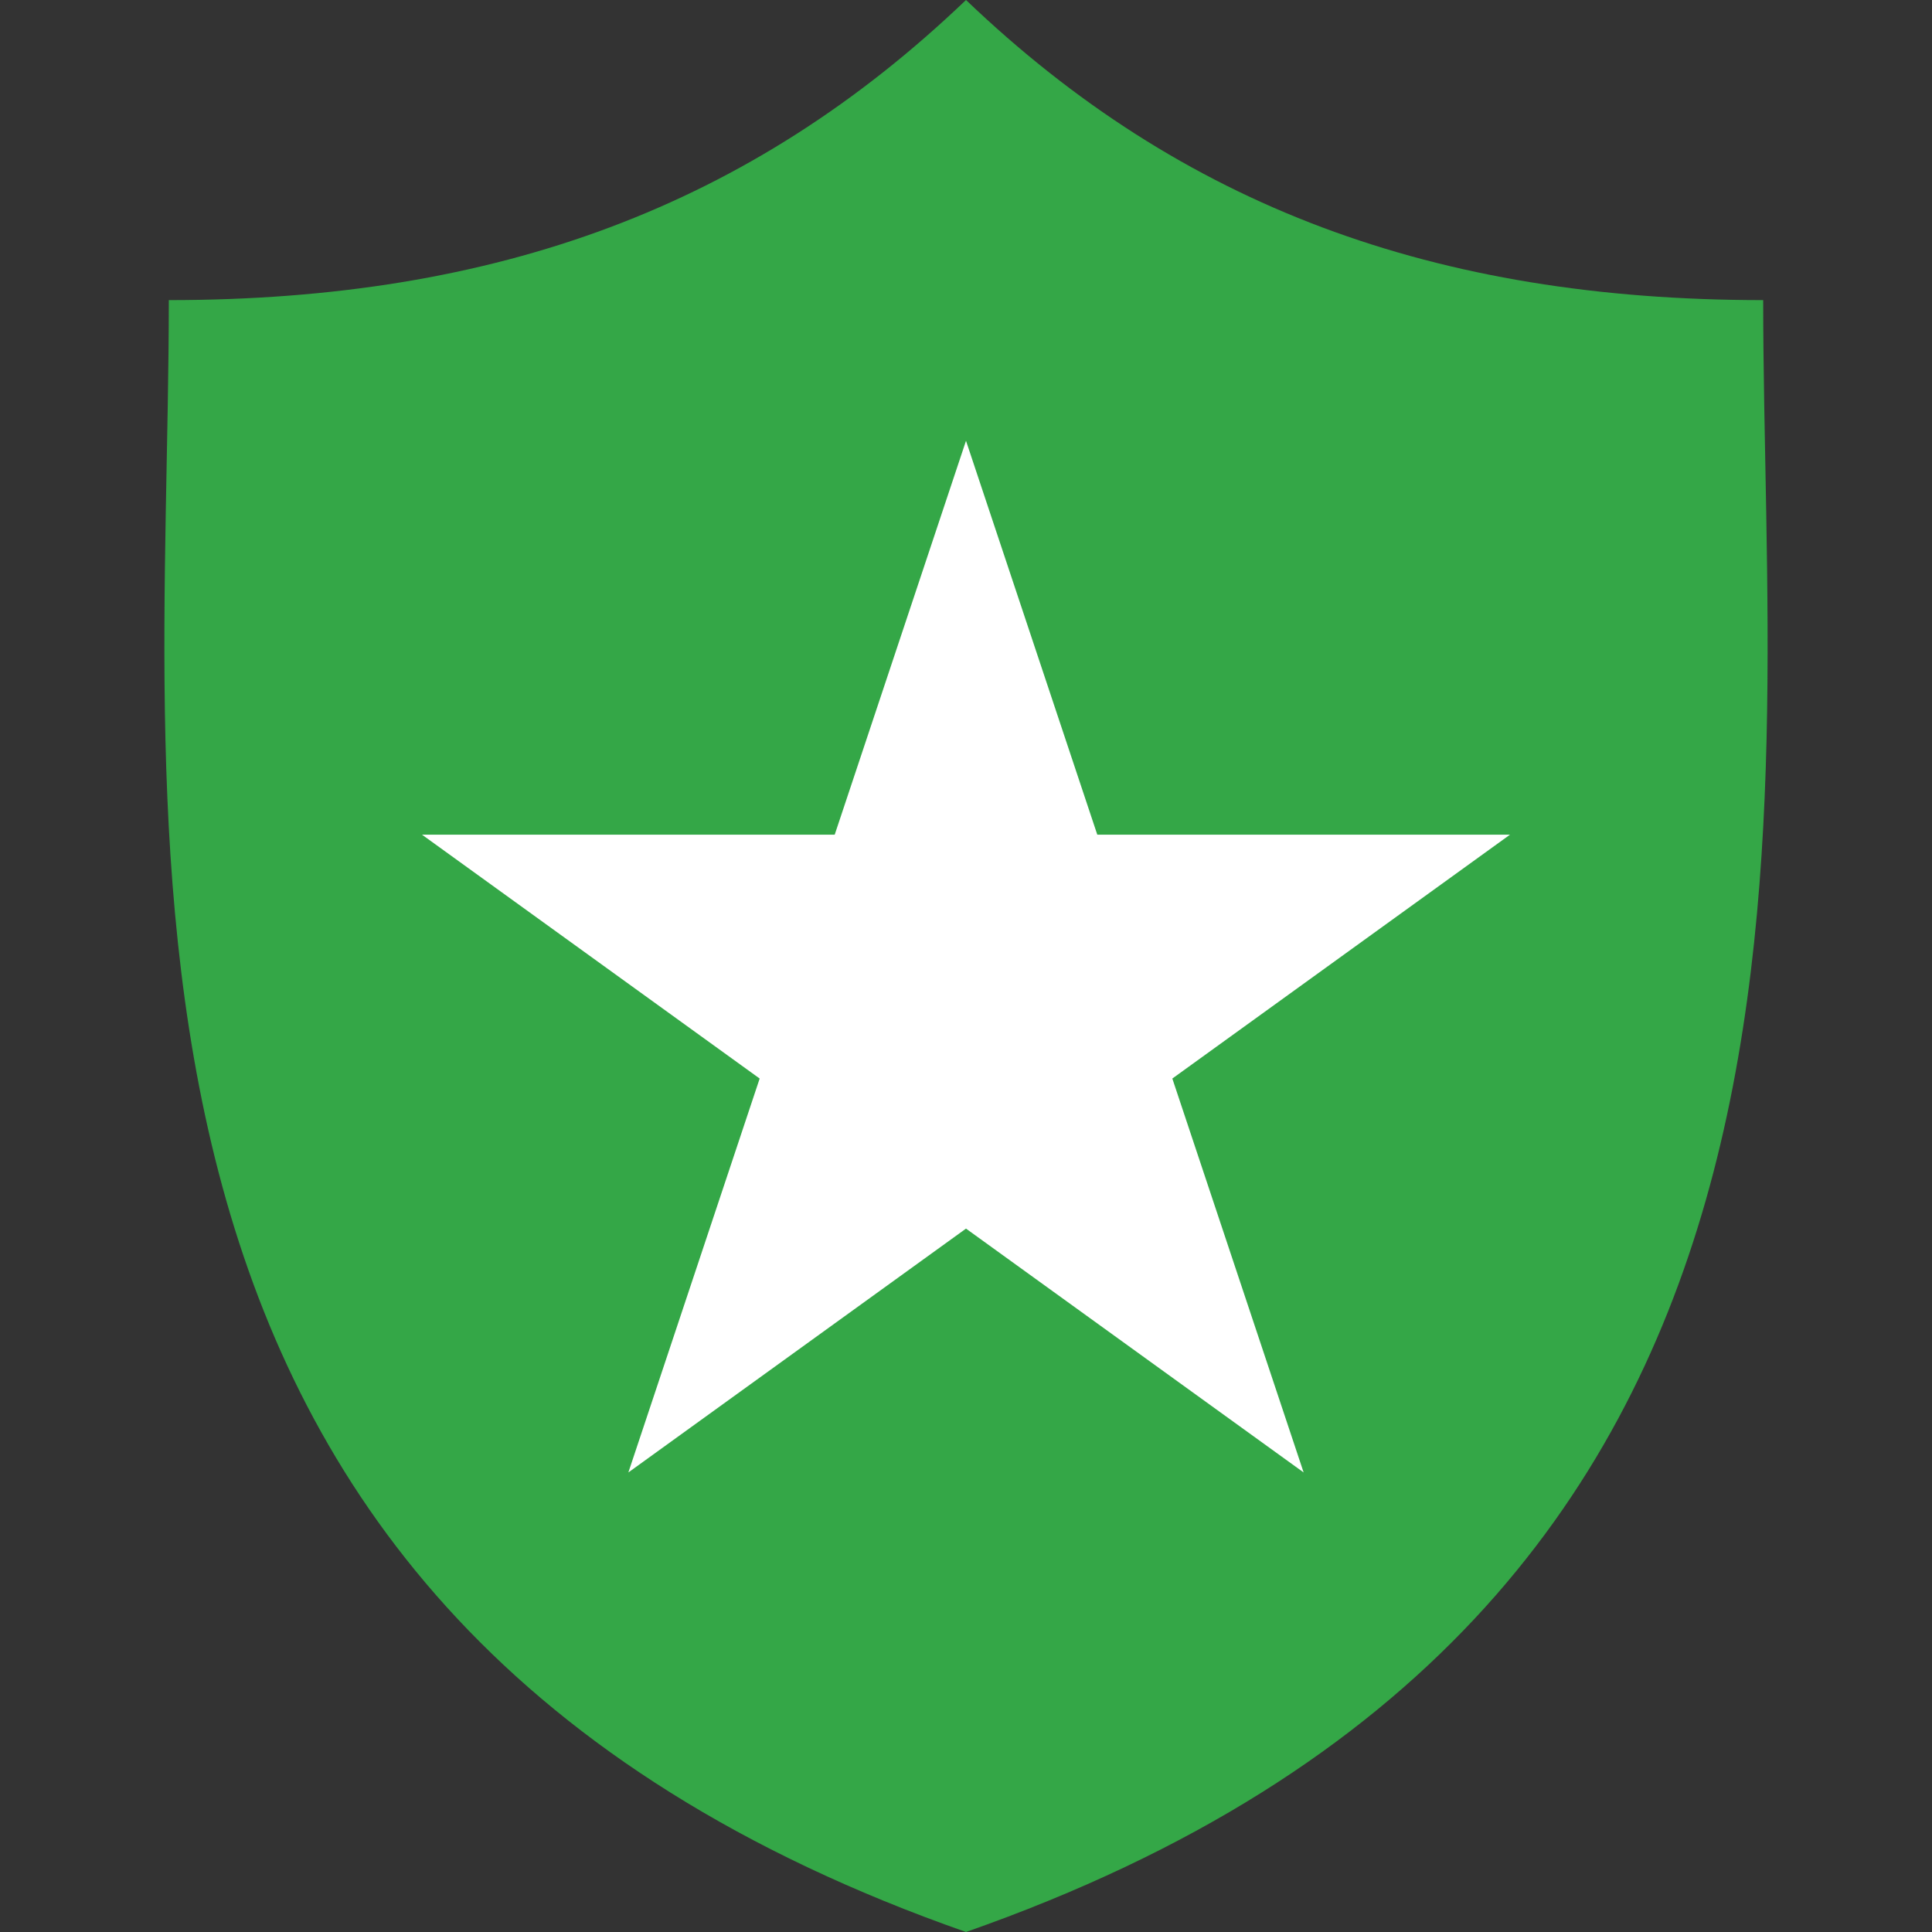<?xml version="1.0" encoding="UTF-8"?>
<svg id="Layer_1" xmlns="http://www.w3.org/2000/svg" version="1.1" viewBox="0 0 20.6 20.6">
  <rect x="0" y="0" width="20.6" height="20.6" fill="#333333" stroke="none"/>
  <!-- Generator: Adobe Illustrator 29.4.0, SVG Export Plug-In . SVG Version: 2.1.0 Build 152)  -->
  <defs>
    <style>
      .st0 {
        fill: #34a747;
      }

      .st1 {
        fill: #fff;
      }
    </style>
  </defs>
  <path class="st0" d="M18.8,3.2c-3.5,0-6.2-1-8.5-3.2C8,2.2,5.3,3.2,1.8,3.2c0,5.8-1.2,14,8.5,17.4,9.7-3.4,8.5-11.6,8.5-17.4Z"/>
  <polygon class="st1" points="10.3 4.7 11.7 8.9 16.1 8.9 12.5 11.5 13.9 15.7 10.3 13.1 6.7 15.7 8.1 11.5 4.5 8.9 8.9 8.9 10.3 4.7"/>
</svg>